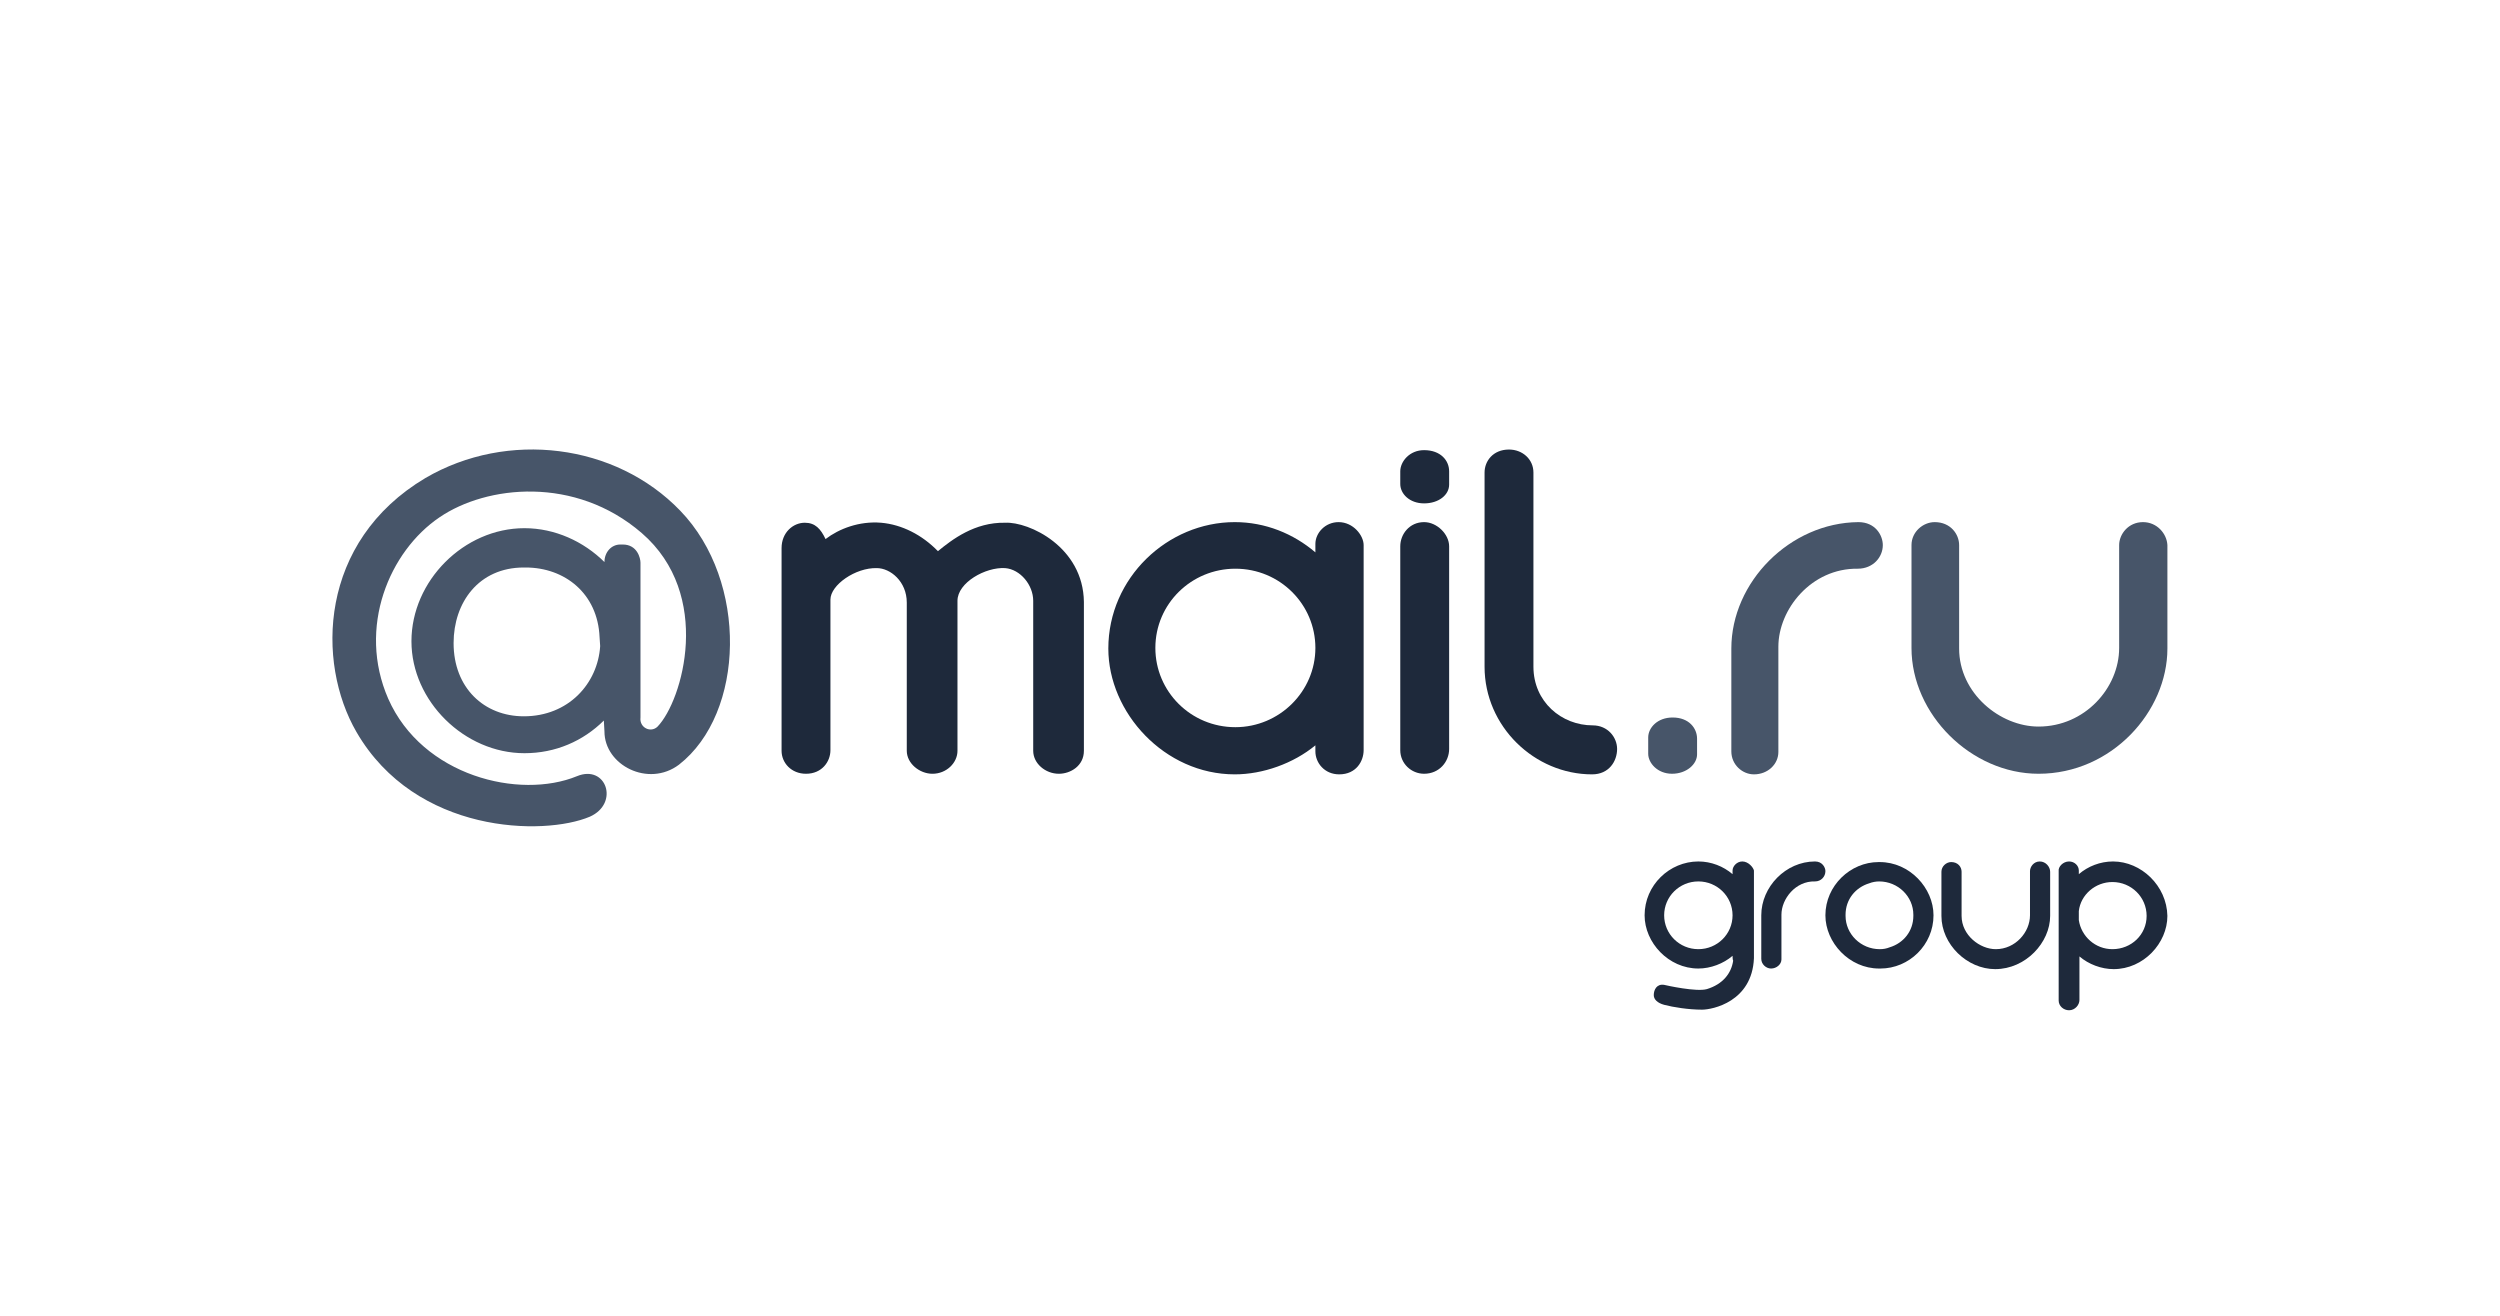 <svg width="304" height="160" viewBox="0 0 304 160" fill="none" xmlns="http://www.w3.org/2000/svg">
<path d="M63.772 64.227C67.485 64.227 70.976 65.845 73.501 68.346C73.501 67.169 74.318 66.213 75.432 66.213H75.729C77.511 66.213 77.883 67.904 77.883 68.419V87.249C77.734 88.499 79.145 89.161 79.962 88.352C83.007 85.189 86.721 72.318 78.031 64.815C69.936 57.828 59.167 59.004 53.448 62.903C47.358 67.022 43.422 76.29 47.21 84.969C51.369 94.384 63.178 97.252 70.159 94.384C73.724 92.913 75.358 97.694 71.719 99.312C66.148 101.666 50.552 101.445 43.348 89.014C38.446 80.556 38.743 65.845 51.74 58.122C61.692 52.311 74.838 53.929 82.71 62.094C91.028 70.699 90.583 86.734 82.562 92.986C78.848 95.781 73.501 93.06 73.501 88.941L73.427 87.617C70.902 90.118 67.559 91.589 63.772 91.589C56.493 91.589 50.032 85.263 50.032 77.981C50.032 70.626 56.419 64.227 63.772 64.227V64.227ZM72.907 77.466C72.684 72.171 68.674 69.008 63.92 69.008H63.697C58.202 69.008 55.157 73.274 55.157 78.202C55.157 83.645 58.87 87.102 63.697 87.102C69.119 87.102 72.684 83.13 72.981 78.57L72.907 77.466Z" fill="#475569"/>
<path d="M206.363 91.735C206.363 92.912 205.101 94.088 203.318 94.088C201.536 94.088 200.422 92.765 200.422 91.661V89.675C200.422 88.499 201.536 87.248 203.393 87.248C205.398 87.248 206.363 88.572 206.363 89.822V91.735Z" fill="#475569"/>
<path d="M225.979 63.49C217.661 63.564 210.531 70.772 210.531 78.863V91.367C210.531 92.985 211.868 94.162 213.279 94.162C214.987 94.162 216.25 92.912 216.25 91.441V78.642C216.25 74.082 220.26 69.08 225.905 69.154C227.762 69.154 228.95 67.756 228.95 66.285C228.95 65.108 228.059 63.49 225.979 63.49V63.49Z" fill="#475569"/>
<path d="M260.585 63.49C258.803 63.49 257.689 64.961 257.689 66.285V78.789C257.689 83.644 253.53 88.351 247.885 88.351C243.207 88.351 238.23 84.306 238.23 78.863V66.285C238.23 64.961 237.191 63.49 235.26 63.49C233.849 63.49 232.438 64.667 232.438 66.285V78.789C232.438 86.88 239.716 94.089 247.885 94.089C256.798 94.089 263.556 86.513 263.556 78.863V66.285C263.482 64.888 262.294 63.49 260.585 63.49Z" fill="#475569"/>
<path d="M176.215 58.931C176.215 60.181 174.952 61.211 173.17 61.211C171.387 61.211 170.273 60.034 170.273 58.857V57.313C170.273 56.136 171.387 54.738 173.17 54.738C175.175 54.738 176.215 55.989 176.215 57.313V58.931Z" fill="#1E293B"/>
<path d="M122.222 63.565C118.508 63.491 115.76 65.624 114.052 67.022C112.121 65.036 109.67 63.786 107.145 63.565C104.471 63.344 102.02 64.3 100.386 65.551C99.792 64.3 99.124 63.565 97.861 63.565C96.45 63.565 95.039 64.742 95.039 66.654C95.039 68.567 95.039 91.295 95.039 91.295C95.039 92.766 96.227 94.09 98.01 94.09C99.941 94.09 100.981 92.619 100.981 91.221V72.906C100.981 71.141 104.026 69.008 106.625 69.082C108.259 69.082 110.264 70.7 110.264 73.274V91.295C110.264 92.839 111.824 94.09 113.384 94.09C115.092 94.09 116.429 92.766 116.429 91.295V73.053C116.429 70.847 119.845 68.934 122.222 69.082C124.078 69.229 125.638 71.141 125.638 73.053V91.295C125.638 92.839 127.123 94.09 128.757 94.09C130.168 94.09 131.802 93.134 131.802 91.295V73.201C131.728 66.507 125.118 63.418 122.222 63.565V63.565Z" fill="#1E293B"/>
<path d="M173.17 63.49C171.387 63.49 170.273 64.961 170.273 66.432V91.22C170.273 92.838 171.61 94.089 173.17 94.089C175.027 94.089 176.215 92.618 176.215 91.073V66.432C176.215 64.961 174.73 63.49 173.17 63.49V63.49Z" fill="#1E293B"/>
<path d="M162.773 63.49C161.139 63.49 159.951 64.814 159.951 66.138V67.168C157.277 64.888 153.861 63.49 150.147 63.49C141.978 63.49 134.773 70.257 134.773 78.863C134.773 86.66 141.606 94.162 150.147 94.162C153.563 94.162 157.277 92.838 159.951 90.632V91.367C159.951 92.765 161.065 94.162 162.847 94.162C164.927 94.162 165.818 92.544 165.818 91.22V66.285C165.818 65.108 164.555 63.49 162.773 63.49V63.49ZM150.221 88.425C144.8 88.425 140.492 84.085 140.492 78.789C140.492 73.42 144.874 69.154 150.221 69.154C155.643 69.154 159.951 73.493 159.951 78.789C159.951 84.085 155.569 88.425 150.221 88.425Z" fill="#1E293B"/>
<path d="M193.669 88.204C189.881 88.204 186.465 85.336 186.465 81.07V57.459C186.465 55.841 185.128 54.664 183.494 54.664C181.563 54.664 180.523 56.062 180.523 57.459V81.07C180.523 88.352 186.614 94.162 193.595 94.162C195.674 94.162 196.64 92.544 196.64 91.073C196.64 89.676 195.526 88.204 193.669 88.204V88.204Z" fill="#1E293B"/>
<path d="M220.708 104.754C217.143 104.754 214.172 107.843 214.172 111.3V116.596C214.172 117.258 214.766 117.773 215.36 117.773C216.029 117.773 216.623 117.258 216.623 116.67V111.227C216.623 109.314 218.331 107.108 220.708 107.181C221.45 107.181 221.97 106.593 221.97 105.931C221.97 105.489 221.599 104.754 220.708 104.754V104.754Z" fill="#1E293B"/>
<path d="M235.114 111.301C235.114 107.991 232.218 104.828 228.579 104.828C228.504 104.828 228.504 104.828 228.43 104.828C225.014 104.828 221.969 107.697 221.969 111.301C221.969 114.611 224.865 117.774 228.504 117.774C228.579 117.774 228.579 117.774 228.653 117.774C232.144 117.774 235.114 114.905 235.114 111.301ZM228.579 115.42C226.276 115.42 224.42 113.581 224.42 111.374V111.227C224.42 109.388 225.608 107.917 227.316 107.403C227.687 107.255 228.133 107.182 228.504 107.182C230.807 107.182 232.663 109.021 232.663 111.227V111.374C232.663 113.213 231.475 114.684 229.767 115.199C229.396 115.346 229.024 115.42 228.579 115.42Z" fill="#1E293B"/>
<path d="M248.035 104.754C247.293 104.754 246.847 105.416 246.847 105.931V111.3C246.847 113.36 245.065 115.419 242.688 115.419C240.757 115.419 238.529 113.727 238.529 111.374V106.004C238.529 105.416 238.083 104.827 237.266 104.827C236.672 104.827 236.078 105.342 236.078 106.004V111.374C236.078 114.831 239.197 117.846 242.614 117.846C246.327 117.846 249.298 114.61 249.298 111.374V106.004C249.298 105.416 248.778 104.754 248.035 104.754V104.754Z" fill="#1E293B"/>
<path d="M256.944 104.754C255.385 104.754 253.899 105.342 252.785 106.299V105.857C252.785 105.269 252.265 104.754 251.597 104.754C250.854 104.754 250.26 105.416 250.334 105.931V121.671C250.334 122.333 250.929 122.848 251.597 122.848C252.34 122.848 252.86 122.186 252.86 121.598V116.302C253.974 117.258 255.533 117.846 257.019 117.846C260.658 117.846 263.554 114.684 263.554 111.374C263.48 107.696 260.361 104.754 256.944 104.754ZM256.87 115.419C254.791 115.419 253.082 113.875 252.785 111.889V110.785C253.008 108.799 254.791 107.255 256.87 107.255C259.172 107.255 261.029 109.094 261.029 111.374C261.029 113.654 259.172 115.419 256.87 115.419Z" fill="#1E293B"/>
<path d="M211.867 104.754C211.199 104.754 210.679 105.342 210.679 105.857V106.299C209.565 105.342 208.08 104.754 206.52 104.754C203.029 104.754 199.984 107.623 199.984 111.3C199.984 114.61 202.881 117.773 206.52 117.773C208.005 117.773 209.565 117.184 210.679 116.228C210.679 116.228 210.679 116.743 210.753 116.817C210.531 118.361 209.491 119.685 207.56 120.274C206.297 120.642 202.658 119.832 202.361 119.759C201.47 119.612 201.098 120.347 201.098 121.009C201.098 121.524 201.544 121.965 202.361 122.186C203.475 122.48 205.332 122.775 206.966 122.775C208.228 122.775 213.056 121.818 213.279 116.523V105.857C213.204 105.489 212.61 104.754 211.867 104.754V104.754ZM206.52 115.419C204.218 115.419 202.361 113.58 202.361 111.3C202.361 109.02 204.218 107.181 206.52 107.181C208.822 107.181 210.679 109.02 210.679 111.3C210.679 113.58 208.822 115.419 206.52 115.419Z" fill="#1E293B"/>
</svg>
